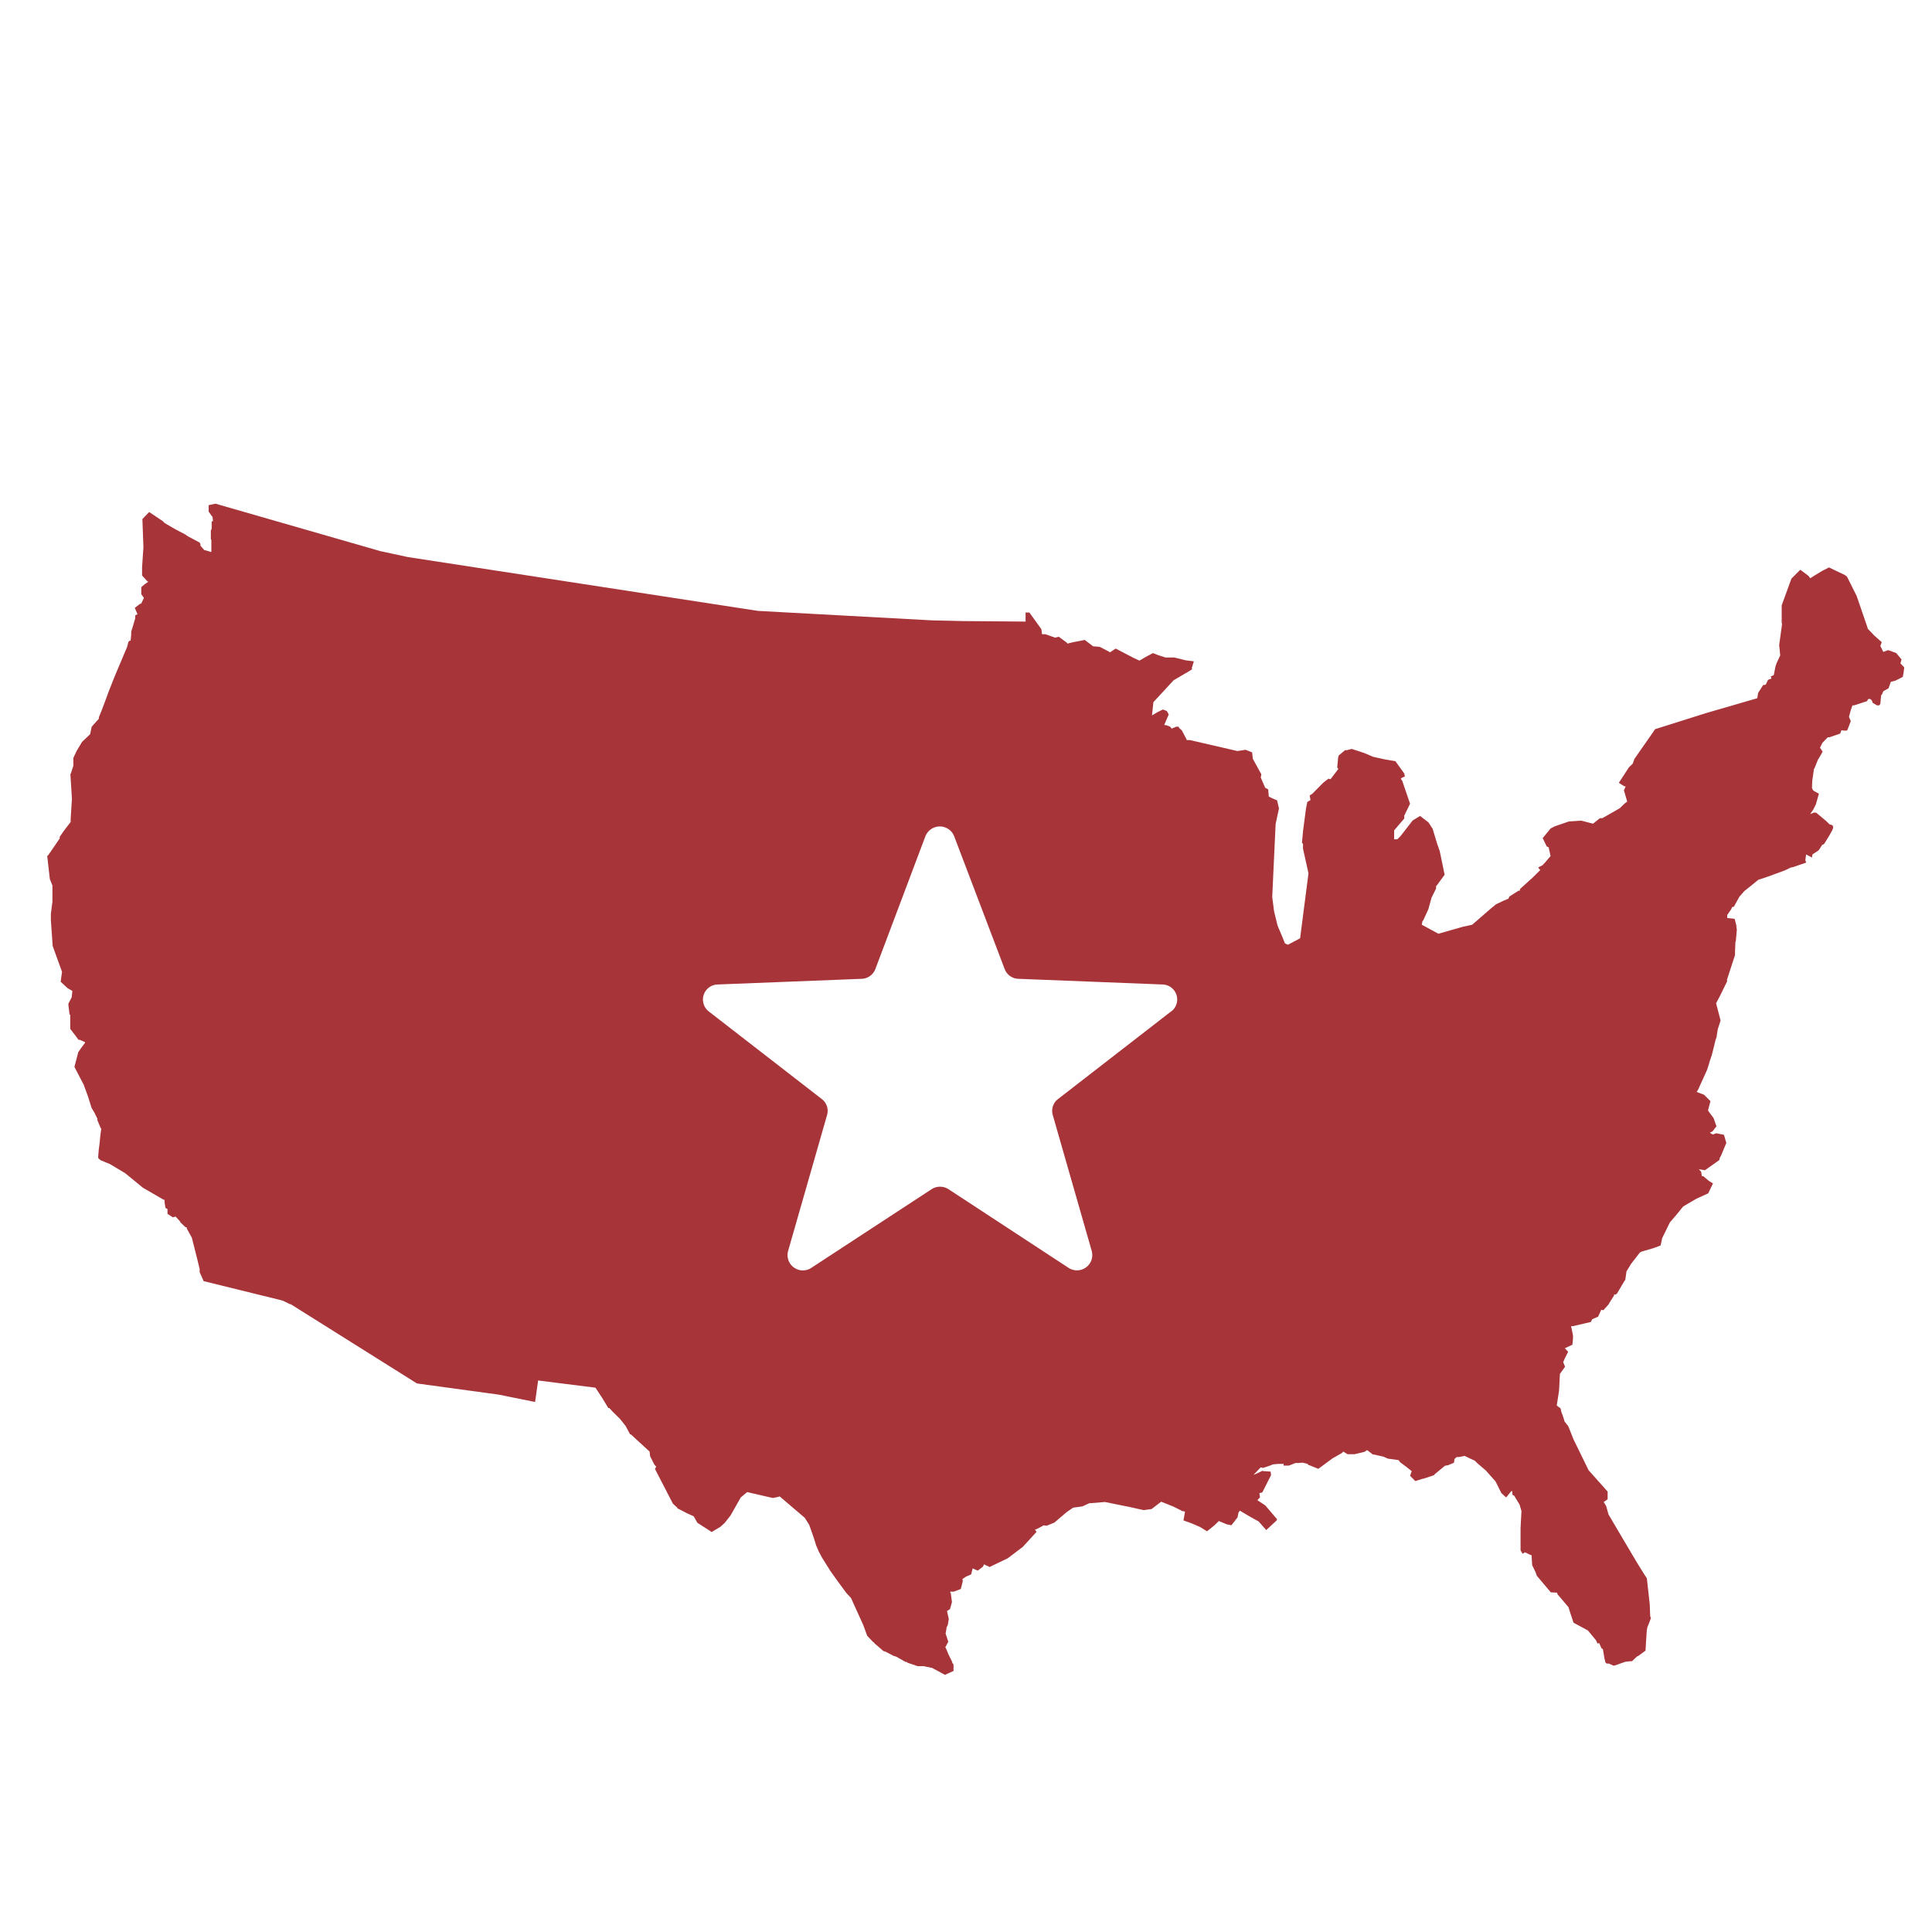 <?xml version="1.0" encoding="UTF-8"?> <svg xmlns="http://www.w3.org/2000/svg" id="Layer_1" data-name="Layer 1" viewBox="0 0 300 300"><defs><style>.cls-1{fill:#a73439;}.cls-2{fill:none;}</style></defs><title>Icons</title><path class="cls-1" d="M181.85,157.05l-17.56,13.61a2.31,2.31,0,0,0-.82,2.47l6.06,21.14a2.38,2.38,0,0,1-3.62,2.59L147.3,184.67a2.42,2.42,0,0,0-2.66,0L126,196.86a2.38,2.38,0,0,1-3.63-2.59l6.06-21.14a2.31,2.31,0,0,0-.82-2.47l-17.56-13.61a2.34,2.34,0,0,1,1.39-4.18l22.35-.88a2.35,2.35,0,0,0,2.14-1.53l7.76-20.59a2.4,2.4,0,0,1,4.48,0L156,150.46a2.35,2.35,0,0,0,2.15,1.53l22.35.88a2.33,2.33,0,0,1,1.38,4.18M295.1,103l.17-.6-.83-1-1.25-.45-.75.28-.46-.93.2-.54V99.7l-1.13-1L290,97.6l0-.11-1.7-4.95-1.5-3-.35-.26L284,88.11l-1.06.54-1.19.72-.65.42-.32-.4-1.23-.92-1.38,1.38L276.66,94v2.73l.06.16-.45,3.28.16,1.6-.57,1.23-.17.51-.26,1.33-.47.2.12.31-.55.22-.33.72-.05,0-.1.07h0l-.13,0h-.13L273,107.6l-.13.82-7.93,2.3-7.86,2.48-.05,0-3.25,4.66-.24.71-.61.59-1.56,2.4.86.54.21,0-.28.62.51,1.74-.48.38-.67.66-2.72,1.55-.37,0h0l-1.06.85-1.84-.47-.92.06-1,.07-2.19.75-.64.33-1.23,1.5.62,1.29.33.16,0,.13.27,1.2,0,0,0,0-.89,1.05-.38.39-.66.35.33.39-1.23,1.22-.21.18-1.72,1.56v.24l-.2,0-1.42.9-.14.27,0,.06-.76.32-1.24.59-.06.07-.68.55-2.91,2.53-1.54.34-3.71,1.06-2.58-1.4h0l.11-.58.1-.05.82-1.79.47-1.74.72-1.46,0-.42.07,0,1.26-1.72-.76-3.67-.42-1.2-.68-2.26-.65-1-1.3-1-1.12.68-.11.12-1.8,2.32-.51.51h-.3l-.19,0,0-1.39,1.57-1.84,0-.44.9-1.86-1.22-3.58-.22-.3.19-.16.44-.19-.08-.45-1.38-1.92-1.53-.26-1.91-.42L212,117l-.74-.27-1.38-.44-.73.2-.29,0-1,.83,0,.14-.06.06-.16,1.64.17.25L206.6,121l-.32-.09-.81.63-1.73,1.75-.37.22.07.41.05.32-.49.28-.2,1-.45,3.4-.18,1.91.06.11.1.09,0,.74.85,3.84-1.3,10.09-1.9,1-.4-.18-.08-.09-.4-1-.72-1.7-.54-2.21-.29-2.24.53-11.34.52-2.41-.3-1.25-.63-.27-.65-.31-.1-1.13-.47-.25v0l-.68-1.59.09-.5-1.32-2.4-.11-1-1-.4-1.29.19-3.68-.85-3.69-.85h-.51v-.09l-.76-1.44-.33-.28-.19-.27h-.33l-.72.3h0l-.15-.2-.1-.11-.64-.24-.24,0,0-.06h0l.68-1.59-.29-.53-.61-.24-.84.41-.86.51.22-2.06,3.14-3.4,2.39-1.4.58-.38h-.18l.35-1.17-.06,0-1.18-.14-1.77-.44-.73,0-.66,0-1.23-.4-.72-.29-1.14.61-.95.56-.92-.42-2.78-1.45-.9.6-.08-.09-1.47-.77-.84-.08-.19,0v0l-1.32-1-1.84.36-.85.21h0l-.1-.15-1.25-.92-.56.15-1.5-.54-.53,0-.11-.79-1.86-2.58-.59,0v1.41l-9.74-.08-4.82-.11-27-1.47L63.33,86.5l-2.59-.56-1.68-.36L33.45,78.21l-1.05.23,0,1,.52.74.07,0,.07.58,0,.15-.19.07,0,.37,0,.75-.13.27,0,1.37.08.11,0,.7v1.17l-1.12-.32-.58-.67v0l0-.25L31,84.25l0,0-1.87-1L28.78,83l-1.61-.85-1-.58-.6-.35-.31-.31-2.1-1.4-1.05,1.09.1,2.67.06,1.7-.21,3.16v1.23l.82.9.15.07-.53.37-.56.47,0,1,0,.1.41.57-.43.9-.14,0-.85.65.43,1,0,0-.35.14L21,96l-.32,1.1-.31,1,0,.47-.09.92h-.16l-.18.18-.2.78v0l-1.85,4.38-.54,1.35-.42,1.06-.56,1.52-.54,1.44-.48,1.18,0,.23-.91,1-.22.29L14,114l-1.26,1.2-.83,1.39-.52,1.1v.48l0,.74L11,120.12l-.07.06,0,.07.24,3.79-.2,3.15,0,.45-1,1.3-.7,1,0,.13,0,.13-1.78,2.59-.16.13.41,3.59.4,1,0,2.52L7.9,141.9v1l.28,4,1.45,4v0l-.21,1.55,1.09,1,.73.42-.11,1-.47.91-.05.19.19,1.52.11.12,0,0,0,.05,0,2.1,1.3,1.71.1,0h.11l.78.35v.12l-.64.85-.41.6-.58,2.24,0,.06L13,168.44l.68,1.86.53,1.71.46.78.45.91v.23l.53,1.28.08,0,0,0-.14,1.07-.14,1.38-.11.8-.1,1.24.06.19.15.12.21.17,1.42.58,1.05.63,1.32.79,2.74,2.25,3.18,1.84.19.06,0,.38.13.85.32.19,0,.74.82.53.44-.11.71.77,0,.09.83.8H29l0,.19.79,1.43.85,3.36.36,1.51v.48l.63,1.41.06,0,12.18,3,1.18.57h.1l19.48,12.23.11.07,12.71,1.74,5.64,1.14.47-3.34,8.9,1.12,1,1.51,1,1.65.08,0h.08l.48.53,1.18,1.16.88,1.12.65,1.22.07.06.08,0,2.91,2.67.08.72.65,1.29.31.35-.07.1-.11.13,0,.16,2.76,5.34.68.62,0,.09,1.55.8,1,.45.56,1,2.23,1.44,1.38-.83.63-.57.92-1.17,1.58-2.79,1-.84,2.94.68,1.06.24.89-.19.13-.07.18.14,3.74,3.19.7,1.11.64,1.82.36,1.12,0,.06.48,1.14.5.93,1.34,2.14,1.11,1.55,1.35,1.83.7.75,1.92,4.24.6,1.64.95,1h.09l.05.13,1.43,1.24.29.07,1.27.67.44.13,1.44.82.22,0,.05.11,1.6.54h.91l1.33.27,2,1.08,1.33-.6v-1l-.11-.19-.06,0-.05-.25-.58-1.18-.33-.81-.14-.26.46-.85-.42-1.29.07-.32.09-.64.18-.33.16-.95-.28-1.24.46-.29.31-1.09-.18-1.4-.08-.07,0-.16.53,0,1.1-.41.32-1.25-.07-.29.56-.38.8-.35.23-.93.79.35.83-.63.13-.35.89.41,2.81-1.35,2.35-1.78,2.12-2.32-.24-.34.42-.17,1-.54.05.08h.39l1.15-.47,1.92-1.64,1-.68,1.44-.2.54-.25.53-.24.09,0,2.33-.19,3.49.71.06,0,2.45.55,1.25-.17,1.49-1.14,1.95.79,1.33.67.42.07-.24,1.38,1.27.46,1.32.57,1.06.66,1.14-.91.7-.69,1,.42.2.09.75.15.95-1.21.16-.78.21-.27,1.33.79,1.59.89,1.17,1.33,1.61-1.49.05-.11,0-.11-1.8-2.11-1.23-.82.4-.44-.09-.65.45-.12,1.36-2.68-.07-.55-1.21-.08,0-.07-.79.38-.67.29,0,0,1.13-1.18h0l.38.09,1.25-.43.22-.11.88-.09.3,0,.53,0v.27l.6,0h.22l1-.4.24,0h.1l.08,0,.7-.06.8.19,0,.08.08.06,1.57.63,2.18-1.61,1.49-.85.2-.22.66.41.32,0,.8,0,1.54-.38.38-.26.91.69.09,0h.08l1.46.33.72.32.08,0,1.57.22.19.3,1,.75.83.66-.23.65v.09l.78.8,1.19-.37h.08l1.67-.55,0-.08,1.69-1.39.46-.07.92-.39.08-.57.34-.31h.05l.32,0,.86-.18.73.35.85.39.47.46,1.25,1.07,1.51,1.7.9,1.81.74.67.82-1,.09,0,.05.23v.34l.3.17.83,1.38.29,1-.14,2.6,0,3.49.32.54.37-.23v0l.91.44h.11l.09,1.55.54,1.12.19.54,2.17,2.57.08,0,.89.05.07.25,1.7,2,.27.86.49,1.48.06.09,2.2,1.19,1.27,1.54.21.48.27-.06.16.35.12.28.09.2.2.09.24,1.41.15.65.19.2h.36l.68.31.2,0,1.66-.59.84-.09.23,0,.15-.17.62-.58.22-.1,1.08-.79.15-2.39v-.07l.06-.73.09-.47.16-.38.35-.92,0-.2-.08-.17-.07-1.85-.45-4.06-.34-.51-1.08-1.73-2.3-3.88-2.23-3.78-.36-1.29-.13-.23-.26-.42.61-.42,0-1.17-.05-.09-.07-.07-2.84-3.19-2.39-4.9-.19-.5-.57-1.43-.62-.79,0-.12-.33-1-.07-.1-.18-.76-.59-.44v0l.36-2.33.13-2.58.8-1.12-.29-.7.26-.61.51-1-.51-.56,1.17-.54.09-.9,0-.55-.29-1.44h.29l2.78-.65.2-.42.92-.4.49-1.07.33.07.89-1,0-.08.77-1.2,0-.19.23.05.23-.18,1.18-2,.1-.1.19-1.34.74-1.2,1.34-1.72.29-.15,1.87-.55,1.06-.4.24-1.13,1.19-2.44,1.08-1.26,1-1.24.09,0,.06-.08,1.89-1.1,1.84-.84.74-1.54-.65-.4-.86-.73-.22,0-.11-.69-.36-.38.95.15,2.22-1.57.05-.15,0-.14.22-.38.83-2-.37-1.26-1.2-.24-.54.2-.45-.29.41-.2.62-.79-.45-1.28-.52-.69-.35-.5v0l.39-1.43-1-1-1.14-.43.25-.43,1.36-3,.27-.84.15-.54.3-.87.09-.33.49-2,.2-.59v-.14l.16-1,.44-1.36-.7-2.67.57-1.08,1.13-2.3,0-.31,1.24-3.8v-.52l.06-1.52.06-.06.16-1.81-.06-.45v-.19l-.28-1.08-1.15-.13v-.46l.61-.88.15-.35.29-.07.13-.26.71-1.28.76-.87,1.25-1,.91-.75,1.45-.48,2.72-1,.85-.42.43-.09,2-.69-.13-.38.11-.81v-.08l.91.48.08-.48.91-.59.18-.22.42-.67.28-.11s.83-1.27,1.29-2.17-.37-.87-.37-.87l-.59-.56L282,126.18l-.36,0-.56.24.48-.7.4-.8.48-1.67-.88-.49-.2-.41.05-1.14.24-1.64,0-.11.12-.2.54-1.35.06-.06.65-1.13-.41-.62.37-.75.84-.87h.25l1.68-.57.19-.52.59.07.21,0,.14-.15.51-1.33-.28-.66.26-1,.28-.79.25,0,2-.65.15-.27.16-.1.3.08.22.31V109l.09.15.63.38.34,0,.19-.23.12-1.34.12-.11.23-.52.8-.45.35-1,.74-.2,1.12-.57.11-.56.12-.91Z"></path><rect class="cls-2" x="17.31" y="98.96" width="267.36" height="168.76"></rect></svg> 